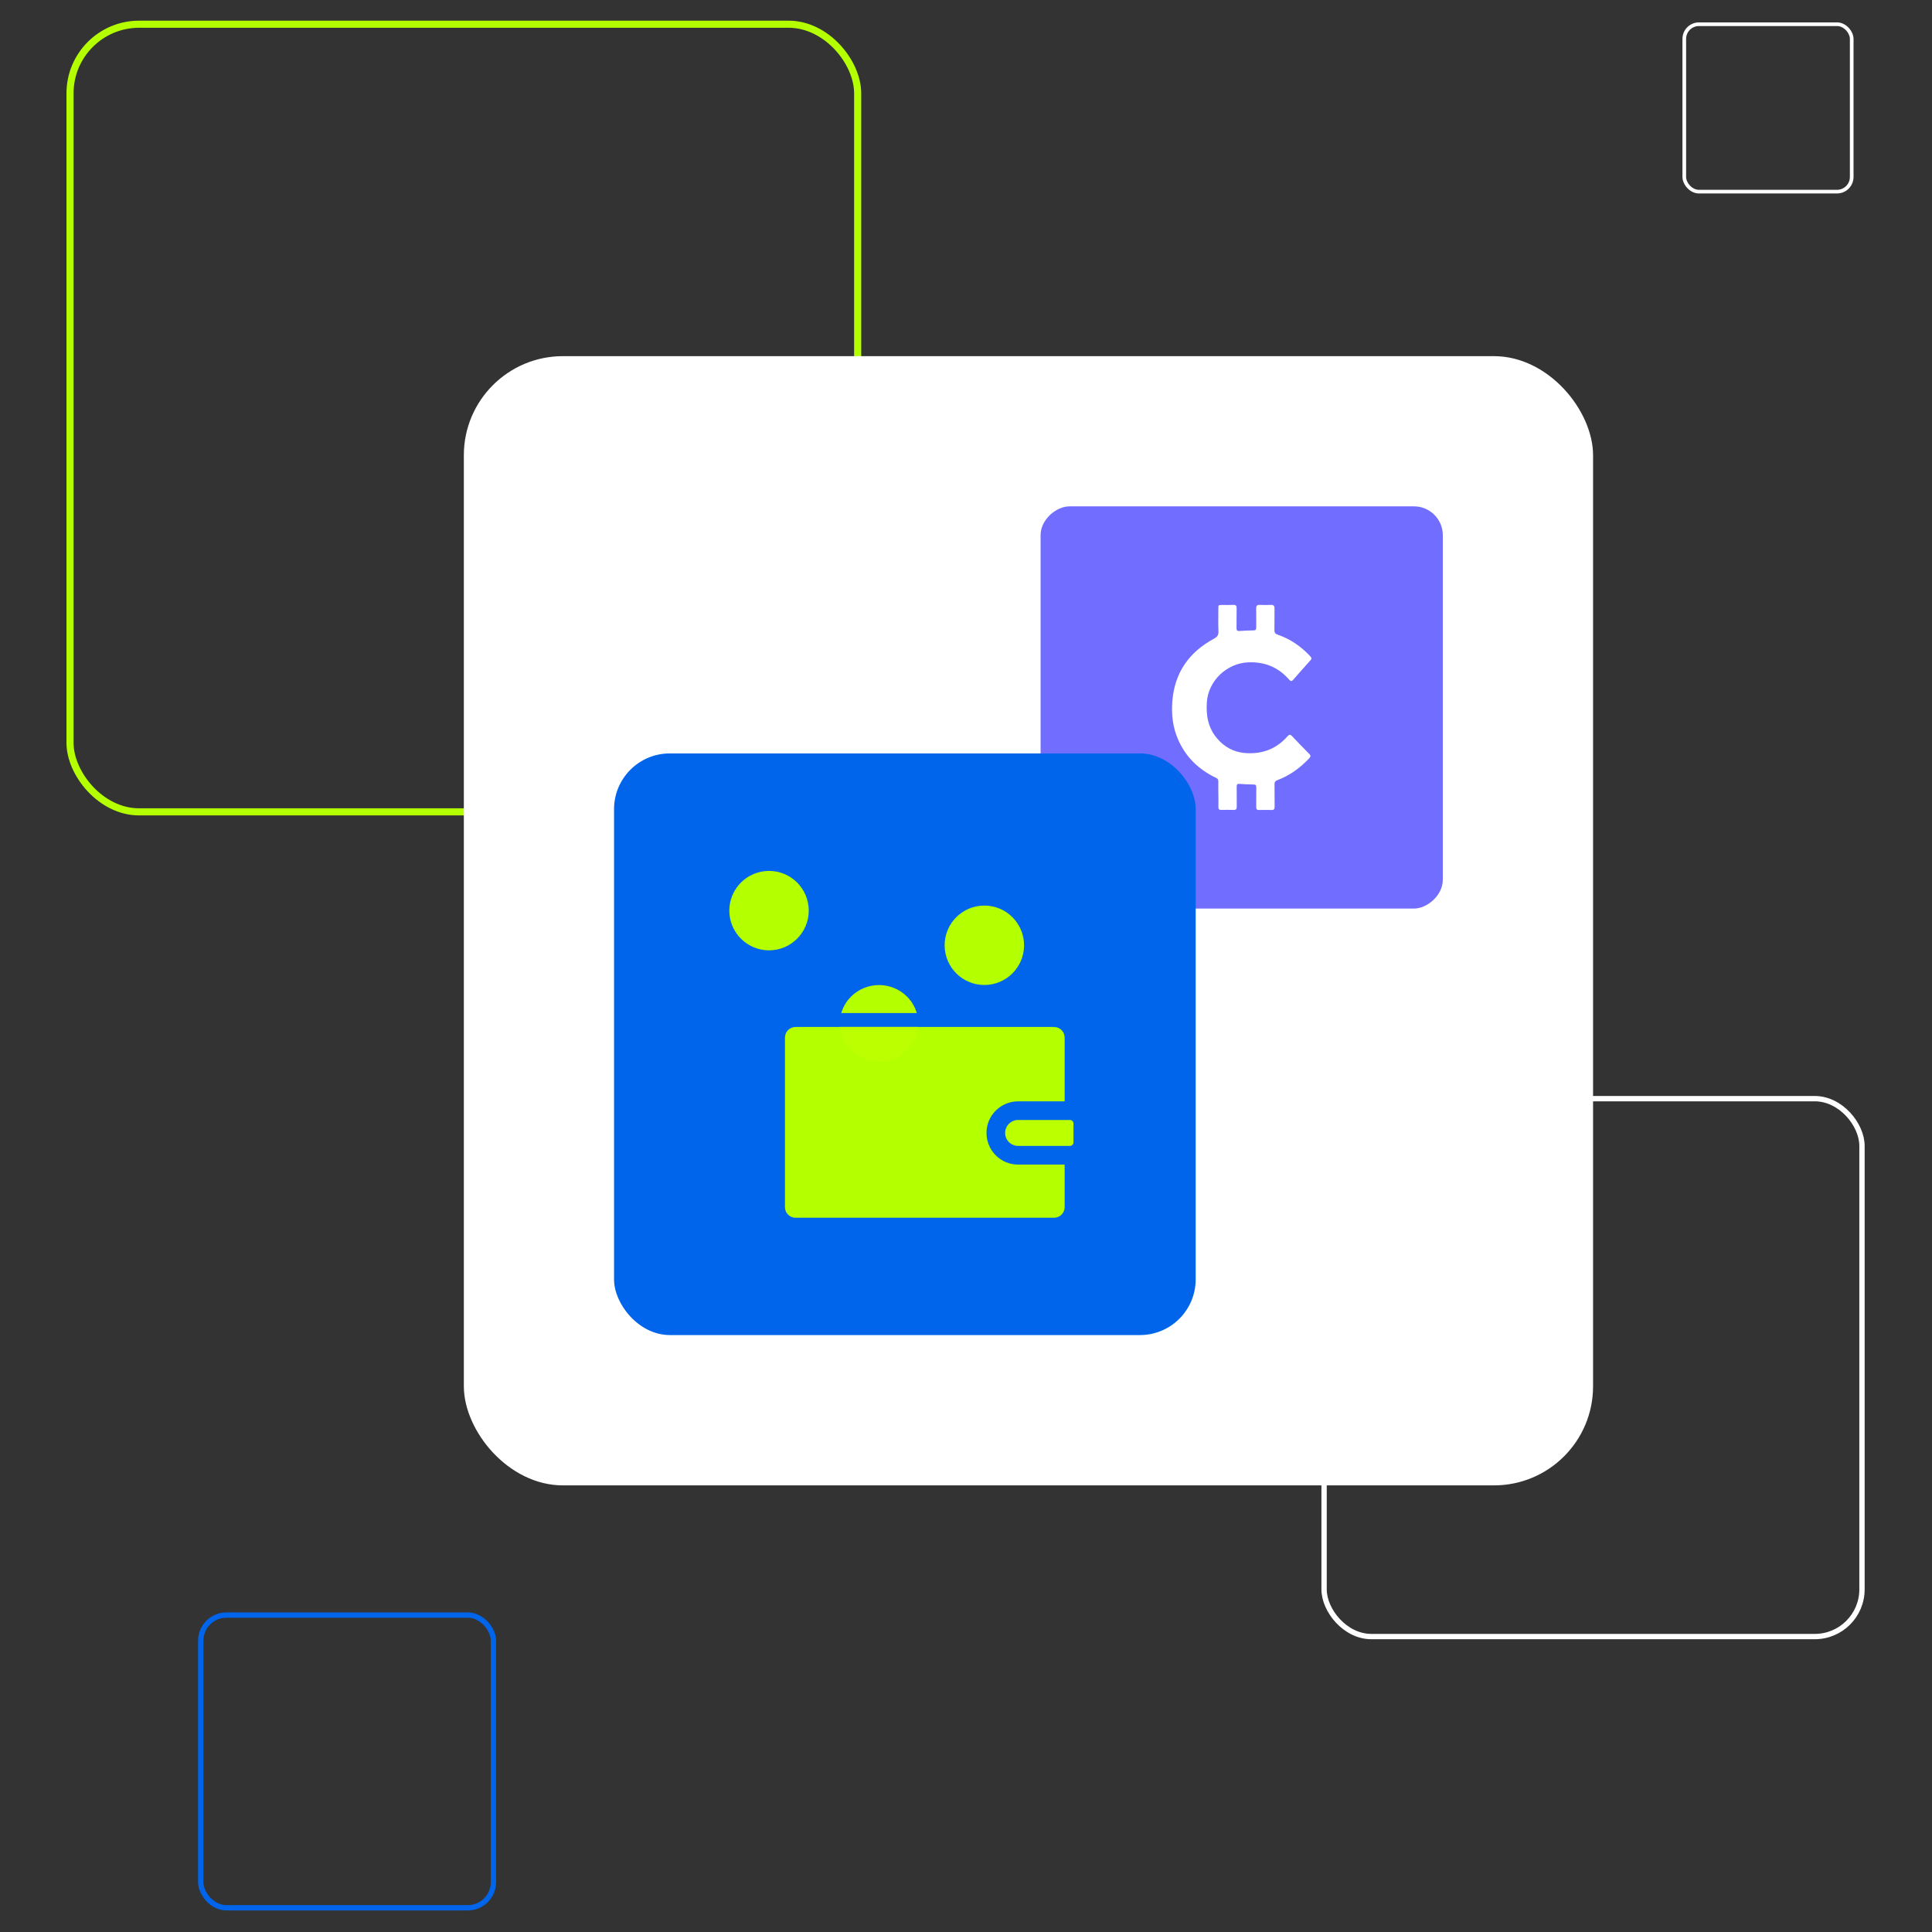 <?xml version="1.0" encoding="UTF-8"?>
<svg id="Layer_1" data-name="Layer 1" xmlns="http://www.w3.org/2000/svg" viewBox="0 0 359 359">
  <rect x="0" y="0" width="359" height="359" fill="#333333" stroke="none"/>
  <defs>
    <style>
      .cls-1 {
        fill: #0065eb;
      }

      .cls-2 {
        fill: #fff;
      }

      .cls-3 {
        fill: #b4ff00;
      }

      .cls-4 {
        fill: #bcff00;
      }

      .cls-5 {
        fill: #716eff;
      }

      .cls-6 {
        stroke-width: .68px;
      }

      .cls-6, .cls-7, .cls-8, .cls-9 {
        fill: none;
        stroke-miterlimit: 10;
      }

      .cls-6, .cls-8 {
        stroke: #fff;
      }

      .cls-7 {
        stroke: #b4ff00;
        stroke-width: 1.32px;
      }

      .cls-8, .cls-9 {
        stroke-width: .99px;
      }

      .cls-9 {
        stroke: #0065eb;
      }
    </style>
  </defs>
  <rect class="cls-7" x="13.01" y="4.5" width="146.36" height="146.36" rx="12.84" ry="12.84"/>
  <rect class="cls-8" x="246.04" y="204.15" width="99.95" height="99.95" rx="8.77" ry="8.77"/>
  <rect class="cls-2" x="86.19" y="66.18" width="209.83" height="209.83" rx="18.41" ry="18.41"/>
  <rect class="cls-5" x="193.37" y="94.09" width="74.74" height="74.74" rx="5.36" ry="5.36" transform="translate(362.19 -99.28) rotate(90)"/>
  <rect class="cls-9" x="37.3" y="300.11" width="54.39" height="54.39" rx="4.77" ry="4.77"/>
  <rect class="cls-6" x="312.97" y="4.5" width="31.11" height="31.11" rx="2.73" ry="2.73"/>
  <rect class="cls-1" x="114.1" y="140" width="108.08" height="108.08" rx="10.36" ry="10.36"/>
  <g>
    <circle class="cls-3" cx="182.91" cy="175.65" r="7.38"/>
    <circle class="cls-3" cx="142.9" cy="169.21" r="7.38"/>
    <path class="cls-3" d="m183.31,210.52c0-3.24,2.63-5.87,5.87-5.87h8.65v-11.85c0-1.09-.88-1.97-1.97-1.97h-48.03c-1.09,0-1.97.88-1.97,1.97v31.51c0,1.09.88,1.97,1.97,1.97h48.03c1.09,0,1.97-.88,1.97-1.97v-7.91h-8.65c-3.24,0-5.87-2.63-5.87-5.87Z"/>
    <path class="cls-4" d="m189.18,212.93c-1.33,0-2.41-1.08-2.41-2.41s1.08-2.41,2.41-2.41h9.64c.36,0,.65.29.65.65v3.52c0,.36-.29.65-.65.65h-9.64Z"/>
    <g>
      <path class="cls-3" d="m168.56,185.2c-2.88-2.88-7.56-2.88-10.44,0-.88.88-1.46,1.93-1.8,3.04h14.04c-.34-1.11-.92-2.16-1.8-3.04Z"/>
      <path class="cls-4" d="m158.11,195.11c2.88,2.88,7.56,2.88,10.44,0,1.2-1.2,1.87-2.72,2.07-4.28h-14.59c.2,1.56.87,3.08,2.07,4.28Z"/>
    </g>
  </g>
  <path class="cls-2" d="m226.39,147.52c0-.77-.02-1.54,0-2.3,0-.34-.1-.52-.42-.68-3.19-1.51-5.6-3.82-7.04-7.08-1.01-2.28-1.28-4.69-1.09-7.14.41-5.31,3.1-9.14,7.74-11.64.62-.34.86-.67.83-1.36-.06-1.4-.02-2.81-.02-4.21,0-.7,0-.7.73-.7.67,0,1.35.03,2.02-.01.54-.04.67.19.65.68-.03,1.22,0,2.43-.02,3.65,0,.42.13.55.55.52.86-.07,1.72-.1,2.58-.11.39,0,.53-.14.53-.53-.01-1.18.01-2.36-.01-3.54-.01-.52.18-.7.69-.67.67.03,1.35.04,2.02,0,.57-.04.71.22.7.72-.02,1.31,0,2.62-.02,3.93-.01.49.14.73.62.89,2.35.8,4.33,2.18,6.02,3.99.23.25.35.44.07.75-1.08,1.19-2.14,2.4-3.2,3.61-.28.32-.45.37-.77,0-2.03-2.32-4.57-3.36-7.67-3.21-3.94.19-7.34,3.42-7.62,7.36-.18,2.47.22,4.78,1.87,6.74,1.35,1.6,3.07,2.56,5.17,2.74,3.15.27,5.83-.7,7.94-3.1.34-.38.54-.36.88,0,1.03,1.11,2.09,2.19,3.16,3.26.32.32.28.52,0,.82-1.68,1.78-3.61,3.2-5.91,4.06-.44.16-.55.41-.54.83.02,1.37,0,2.73.02,4.1,0,.47-.14.64-.6.62-.75-.02-1.5-.02-2.25,0-.4.01-.58-.1-.57-.53.02-1.22-.02-2.43.01-3.65,0-.42-.1-.56-.53-.56-.86,0-1.72-.05-2.58-.11-.39-.03-.54.09-.53.49.02,1.25,0,2.51.01,3.76,0,.44-.13.6-.58.59-.77-.03-1.53-.02-2.3,0-.38,0-.54-.14-.53-.53.02-.82,0-1.65,0-2.47Z"/>
</svg>